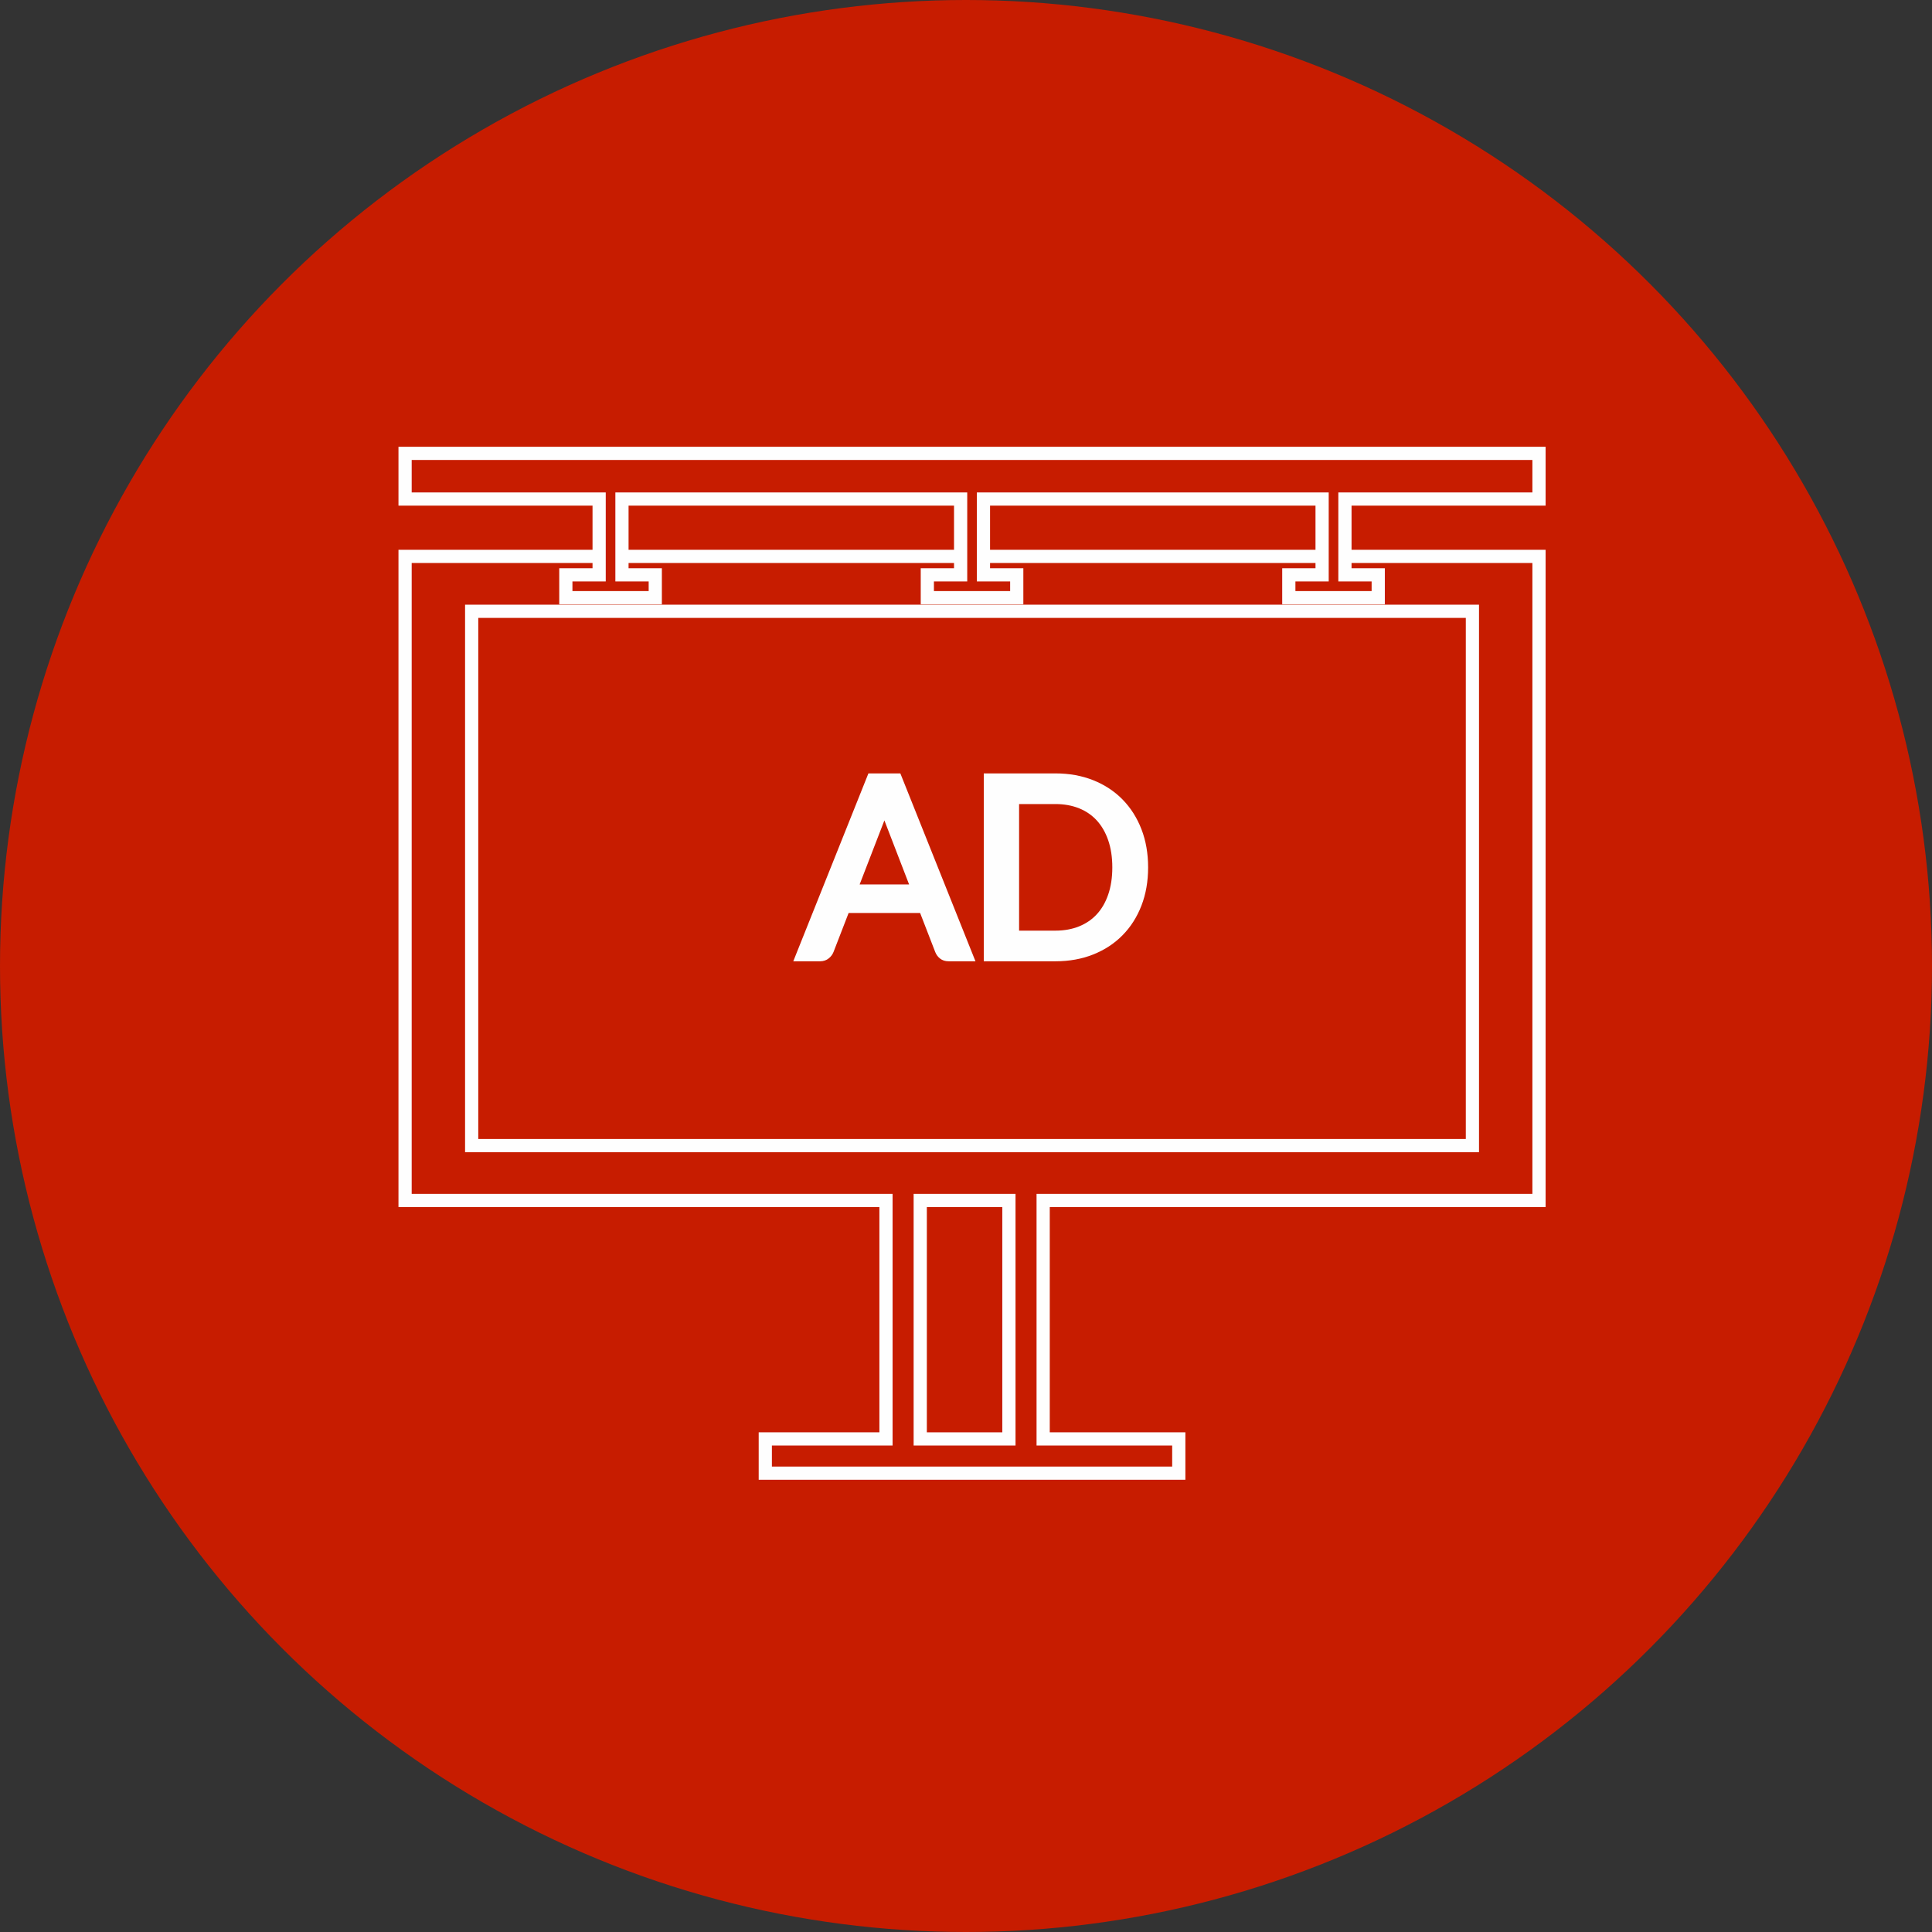 <?xml version="1.0" encoding="UTF-8"?>
<svg width="160px" height="160px" viewBox="0 0 160 160" version="1.1" xmlns="http://www.w3.org/2000/svg" xmlns:xlink="http://www.w3.org/1999/xlink">
    <rect x="0" y="0" width="160" height="160" fill="#333333" stroke="none"/>
    <!-- Generator: Sketch 54.1 (76490) - https://sketchapp.com -->
    <title>群組 23</title>
    <desc>Created with Sketch.</desc>
    <g id="Page-1" stroke="none" stroke-width="1" fill="none" fill-rule="evenodd">
        <g id="畫板" transform="translate(-207, -1381)">
            <g id="群組-23" transform="translate(207, 1381)">
                <circle id="橢圓形copycopycopycopycopycopycopycopycopycopycopycopycopycopycopycopycopycopycopycopycopycopy" fill="#C71C00" fill-rule="nonzero" cx="80" cy="80" r="80"></circle>
                <g id="群組" transform="translate(33, 37)" fill="#FEFEFE">
                    <path d="M6.608,57.327 L88.392,57.327 L88.392,14.172 L6.608,14.172 L6.608,57.327 Z M5.515,58.42 L89.485,58.42 L89.485,13.078 L5.515,13.078 L5.515,58.42 Z" id="Fill-1"></path>
                    <path d="M0,0 L0,4.875 L16.071,4.875 L16.071,8.532 L0,8.532 L0,62.965 L39.828,62.965 L39.828,81.619 L29.832,81.619 L29.832,85.548 L65.168,85.548 L65.168,81.619 L53.937,81.619 L53.937,62.965 L95,62.965 L95,8.532 L78.929,8.532 L78.929,4.875 L95,4.875 L95,0 L0,0 Z M1.094,1.093 L93.906,1.093 L93.906,3.782 L77.835,3.782 L77.835,11.153 L80.592,11.153 L80.592,11.951 L74.281,11.951 L74.281,11.153 L77.038,11.153 L77.038,3.782 L47.899,3.782 L47.899,11.153 L50.656,11.153 L50.656,11.951 L44.344,11.951 L44.344,11.153 L47.102,11.153 L47.102,3.782 L17.962,3.782 L17.962,11.153 L20.72,11.153 L20.72,11.951 L14.407,11.951 L14.407,11.153 L17.165,11.153 L17.165,3.782 L1.094,3.782 L1.094,1.093 Z M48.992,8.532 L75.944,8.532 L75.944,4.875 L48.992,4.875 L48.992,8.532 Z M19.055,8.532 L46.008,8.532 L46.008,4.875 L19.055,4.875 L19.055,8.532 Z M78.929,9.625 L93.906,9.625 L93.906,61.871 L52.843,61.871 L52.843,82.713 L64.075,82.713 L64.075,84.456 L30.925,84.456 L30.925,82.713 L40.92,82.713 L40.92,61.871 L1.094,61.871 L1.094,9.625 L16.071,9.625 L16.071,10.059 L13.314,10.059 L13.314,13.044 L21.813,13.044 L21.813,10.059 L19.055,10.059 L19.055,9.625 L46.008,9.625 L46.008,10.059 L43.251,10.059 L43.251,13.044 L51.749,13.044 L51.749,10.059 L48.992,10.059 L48.992,9.625 L75.944,9.625 L75.944,10.059 L73.187,10.059 L73.187,13.044 L81.686,13.044 L81.686,10.059 L78.929,10.059 L78.929,9.625 Z" id="Fill-2"></path>
                    <path d="M43.757,81.62 L50.007,81.62 L50.007,62.965 L43.757,62.965 L43.757,81.62 Z M42.663,82.713 L51.101,82.713 L51.101,61.871 L42.663,61.871 L42.663,82.713 Z" id="Fill-3"></path>
                    <g transform="translate(32.291, 26.583)">
                        <path d="M7.95,4.36 C7.95,4.36 7.95,4.359 7.95,4.359 L9.996,9.662 L5.901,9.662 L7.95,4.36 Z M9.271,0.467 L6.627,0.467 L0.66,15.386 L0.405,16.027 L2.626,16.027 C2.907,16.027 3.151,15.943 3.351,15.778 C3.528,15.634 3.657,15.459 3.737,15.258 L4.988,12.026 L10.909,12.026 L12.162,15.263 C12.248,15.477 12.377,15.654 12.546,15.789 C12.74,15.947 12.984,16.027 13.271,16.027 L15.493,16.027 L9.316,0.577 L9.271,0.467 Z" id="Fill-4"></path>
                        <path d="M22.118,13.489 L19.106,13.489 L19.106,3.005 L22.118,3.005 C22.836,3.005 23.494,3.124 24.077,3.359 C24.647,3.589 25.14,3.926 25.54,4.363 C25.943,4.803 26.261,5.353 26.483,5.996 C26.711,6.653 26.826,7.411 26.826,8.252 C26.826,9.092 26.711,9.851 26.483,10.508 C26.262,11.149 25.945,11.696 25.541,12.133 C25.142,12.566 24.648,12.903 24.077,13.134 C23.496,13.369 22.837,13.489 22.118,13.489 M27.667,2.621 C26.991,1.934 26.171,1.397 25.231,1.026 C24.298,0.655 23.251,0.467 22.118,0.467 L16.181,0.467 L16.181,16.027 L22.118,16.027 C23.251,16.027 24.298,15.838 25.23,15.468 C26.172,15.096 26.992,14.561 27.666,13.877 C28.343,13.193 28.872,12.364 29.24,11.411 C29.606,10.464 29.791,9.401 29.791,8.252 C29.791,7.102 29.606,6.038 29.24,5.093 C28.872,4.14 28.343,3.308 27.667,2.621" id="Fill-6"></path>
                    </g>
                </g>
            </g>
        </g>
    </g>
</svg>